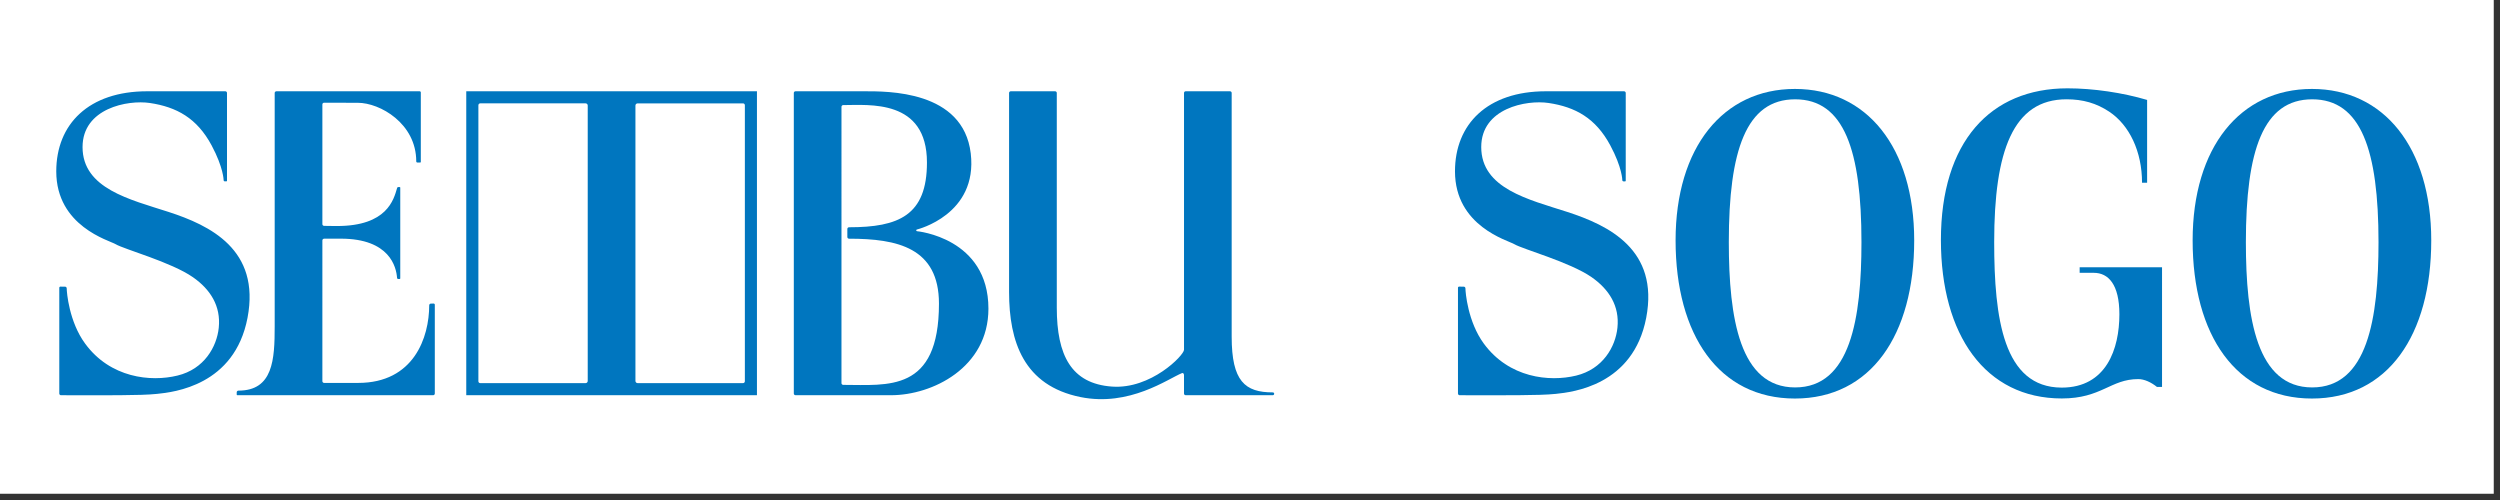 <?xml version="1.0" encoding="utf-8"?>
<!-- Generator: Adobe Illustrator 13.0.3, SVG Export Plug-In . SVG Version: 6.00 Build 14948)  -->
<!DOCTYPE svg PUBLIC "-//W3C//DTD SVG 1.1//EN" "http://www.w3.org/Graphics/SVG/1.1/DTD/svg11.dtd">
<svg version="1.1" id="レイヤー_1" xmlns="http://www.w3.org/2000/svg" xmlns:xlink="http://www.w3.org/1999/xlink" x="0px"
	 y="0px" width="200px" height="40px" viewBox="0 0 200 40" enable-background="new 0 0 200 40" xml:space="preserve">
<rect x="0" y="0" width="200" height="40" fill="#333333" stroke="none"/>
<g>
	<rect x="-0.5" y="-0.5" fill="#FFFFFF" width="200" height="40"/>
	<g>
		<path fill="#0076BF" d="M143.592,7.115c5.738,0,9.544,4.672,9.544,12.117c0,7.579-3.475,12.651-9.544,12.651
			c-6.07,0-9.545-5.072-9.545-12.651C134.047,11.787,137.85,7.115,143.592,7.115 M143.611,30.994c4.426,0,5.306-5.51,5.306-11.625
			c0-7.327-1.382-11.424-5.306-11.424s-5.306,4.098-5.306,11.424C138.306,25.484,139.186,30.994,143.611,30.994"/>
		<path fill="#0076BF" d="M184.955,7.115c5.738,0,9.545,4.672,9.545,12.117c0,7.579-3.475,12.651-9.545,12.651
			c-6.069,0-9.544-5.072-9.544-12.651C175.411,11.787,179.214,7.115,184.955,7.115 M184.975,30.994c4.427,0,5.306-5.51,5.306-11.625
			c0-7.327-1.381-11.424-5.306-11.424c-3.924,0-5.305,4.098-5.305,11.424C179.67,25.484,180.552,30.994,184.975,30.994"/>
		<path fill="#0076BF" d="M125.372,16.951c-3.067-0.991-6.873-1.86-6.873-5.188c0-3.104,3.612-3.79,5.391-3.524
			c2.143,0.322,3.763,1.208,4.935,3.393c0.958,1.785,0.961,2.786,0.961,2.786c0,0.049,0.043,0.092,0.092,0.092h0.135
			c0.026,0,0.046-0.023,0.046-0.049V7.436c0-0.072-0.062-0.134-0.138-0.134h-6.254c-4.665,0-7.268,2.622-7.268,6.404
			c0,4.406,4.253,5.528,4.745,5.827c0.662,0.4,4.448,1.431,6.19,2.645c1.389,0.971,2.244,2.3,2.061,4.045
			c-0.157,1.516-1.161,3.305-3.304,3.826s-5.374,0.188-7.389-2.566c-1.279-1.745-1.467-4.107-1.467-4.412
			c0-0.079-0.062-0.139-0.138-0.139l-0.367-0.002c-0.053,0-0.092,0.039-0.092,0.088v8.462c0,0.075,0.062,0.138,0.134,0.138
			c3.511,0,6.355,0.033,7.694-0.108c1.345-0.142,6.194-0.676,7.231-6.087C132.738,19.97,128.692,18.027,125.372,16.951"/>
		<path fill="#0076BF" d="M172.963,21.381h-6.591v0.445h1.132c1.168,0,2.047,0.936,2.047,3.317c0,2.759-1.036,5.866-4.616,5.866
			c-4.669-0.01-5.4-5.551-5.4-11.637c0-7.304,1.509-11.428,5.788-11.428c1.306,0,2.385,0.308,3.415,0.991
			c1.614,1.073,2.625,3.183,2.625,5.686h0.406V7.994c-1.952-0.577-4.288-0.928-6.368-0.928c-6.182,0-10.128,4.288-10.128,12.136
			c0,7.592,3.55,12.675,9.672,12.675c3.183,0,3.892-1.549,6.119-1.549c0.476,0,1.018,0.246,1.496,0.629h0.403v-3.949V21.381z"/>
		<path fill="#0076BF" d="M34.692,24.284l-0.22,0.003c-0.072,0-0.135,0.062-0.135,0.135c0,2.559-1.221,6.211-5.683,6.211h-2.726
			c-0.076,0-0.138-0.065-0.138-0.138V19.231c0-0.072,0.062-0.135,0.138-0.135c0.433,0,0.745-0.003,1.335-0.003
			c3.918,0,4.439,2.274,4.502,3.137c0.003,0.049,0.039,0.088,0.092,0.088h0.118c0.026,0,0.046-0.022,0.046-0.045v-7.265
			c0-0.023-0.02-0.043-0.046-0.043h-0.118c-0.053,0-0.079,0.043-0.092,0.089c-0.266,0.905-0.788,3.028-4.8,3.028
			c-0.643,0-0.86-0.013-1.037-0.013c-0.076,0-0.138-0.062-0.138-0.134V8.355c0-0.079,0.062-0.138,0.138-0.138l2.7,0.007
			c1.768,0,4.672,1.65,4.672,4.688c0,0.049,0.039,0.092,0.092,0.092h0.224c0.029,0,0.049-0.023,0.049-0.049V7.394
			c0-0.053-0.046-0.092-0.092-0.092h-11.46c-0.072,0-0.138,0.059-0.138,0.134v18.669c0,2.66-0.128,5.145-2.9,5.145
			c-0.075,0-0.138,0.059-0.138,0.135v0.187c0,0.026,0.023,0.046,0.046,0.046h15.667c0.075,0,0.135-0.062,0.135-0.135v-7.106
			C34.784,24.326,34.741,24.284,34.692,24.284 M13.474,16.951c-3.064-0.991-6.87-1.86-6.87-5.184c0-3.104,3.609-3.793,5.391-3.527
			c2.139,0.322,3.763,1.208,4.935,3.393c0.955,1.785,0.961,2.786,0.961,2.786c0,0.049,0.039,0.089,0.092,0.089h0.134
			c0.023,0,0.043-0.02,0.043-0.043V7.436c0-0.075-0.062-0.134-0.135-0.134h-6.253c-4.666,0-7.271,2.622-7.271,6.408
			c0,4.403,4.256,5.525,4.748,5.824c0.663,0.403,4.449,1.431,6.188,2.645c1.391,0.971,2.244,2.3,2.063,4.045
			c-0.157,1.516-1.162,3.308-3.304,3.822c-2.146,0.525-5.378,0.191-7.389-2.562c-1.283-1.745-1.47-4.107-1.47-4.412
			c0-0.079-0.059-0.139-0.135-0.139L4.835,22.93c-0.053,0-0.092,0.042-0.092,0.088v8.465c0,0.072,0.062,0.135,0.134,0.135
			c3.507,0,6.352,0.036,7.694-0.108c1.345-0.138,6.195-0.673,7.231-6.087C20.843,19.966,16.797,18.027,13.474,16.951 M73.362,18.497
			c-0.036,0-0.066-0.03-0.066-0.069c0-0.036,0.03-0.069,0.066-0.069c0,0,4.879-1.184,4.298-6.086
			c-0.604-5.063-6.687-4.971-8.561-4.971h-5.453c-0.082,0-0.141,0.059-0.141,0.134v24.046c0,0.072,0.059,0.135,0.141,0.135h7.639
			c3.297,0,7.789-2.198,7.789-6.923C79.074,19.018,73.362,18.497,73.362,18.497 M67.456,30.79c-0.072,0-0.138-0.062-0.138-0.134
			V8.545c0-0.079,0.065-0.138,0.138-0.138c2.054,0,6.7-0.508,6.7,4.593c0,4.246-2.28,5.181-6.231,5.181
			c-0.075,0-0.138,0.059-0.138,0.135v0.646c0,0.075,0.062,0.134,0.138,0.134c3.855,0,7.192,0.712,7.192,5.197
			C75.117,31.424,71.006,30.79,67.456,30.79 M101.824,31.391c-2.225,0-3.29-0.889-3.29-4.455v-19.5c0-0.075-0.06-0.134-0.139-0.134
			h-3.54c-0.075,0-0.134,0.059-0.134,0.134v20.546c0,0.439-2.651,3.172-5.762,2.945c-3.258-0.232-4.416-2.5-4.416-6.312V7.436
			c0-0.075-0.06-0.134-0.139-0.134h-3.54c-0.078,0-0.138,0.059-0.138,0.134v15.926c0,3.977,1.178,7.487,5.719,8.405
			c3.921,0.791,6.992-1.467,8.117-1.919c0.079-0.032,0.158,0.04,0.158,0.161v1.473c0,0.072,0.059,0.135,0.134,0.135h6.969
			c0.06,0,0.112-0.053,0.112-0.115C101.937,31.437,101.884,31.391,101.824,31.391 M37.301,31.617h23.255V7.302H37.301V31.617z
			 M50.835,8.44c0-0.095,0.078-0.17,0.174-0.17h8.436c0.078,0,0.144,0.065,0.144,0.145v22.088c0,0.078-0.065,0.147-0.144,0.147
			h-8.436c-0.096,0-0.174-0.079-0.174-0.171V8.44z M38.271,8.42c0-0.082,0.062-0.151,0.142-0.151h8.438
			c0.095,0,0.167,0.075,0.167,0.17v22.039c0,0.092-0.072,0.171-0.167,0.171h-8.438c-0.076,0-0.142-0.065-0.142-0.145V8.42z"/>
	</g>
</g>
</svg>
